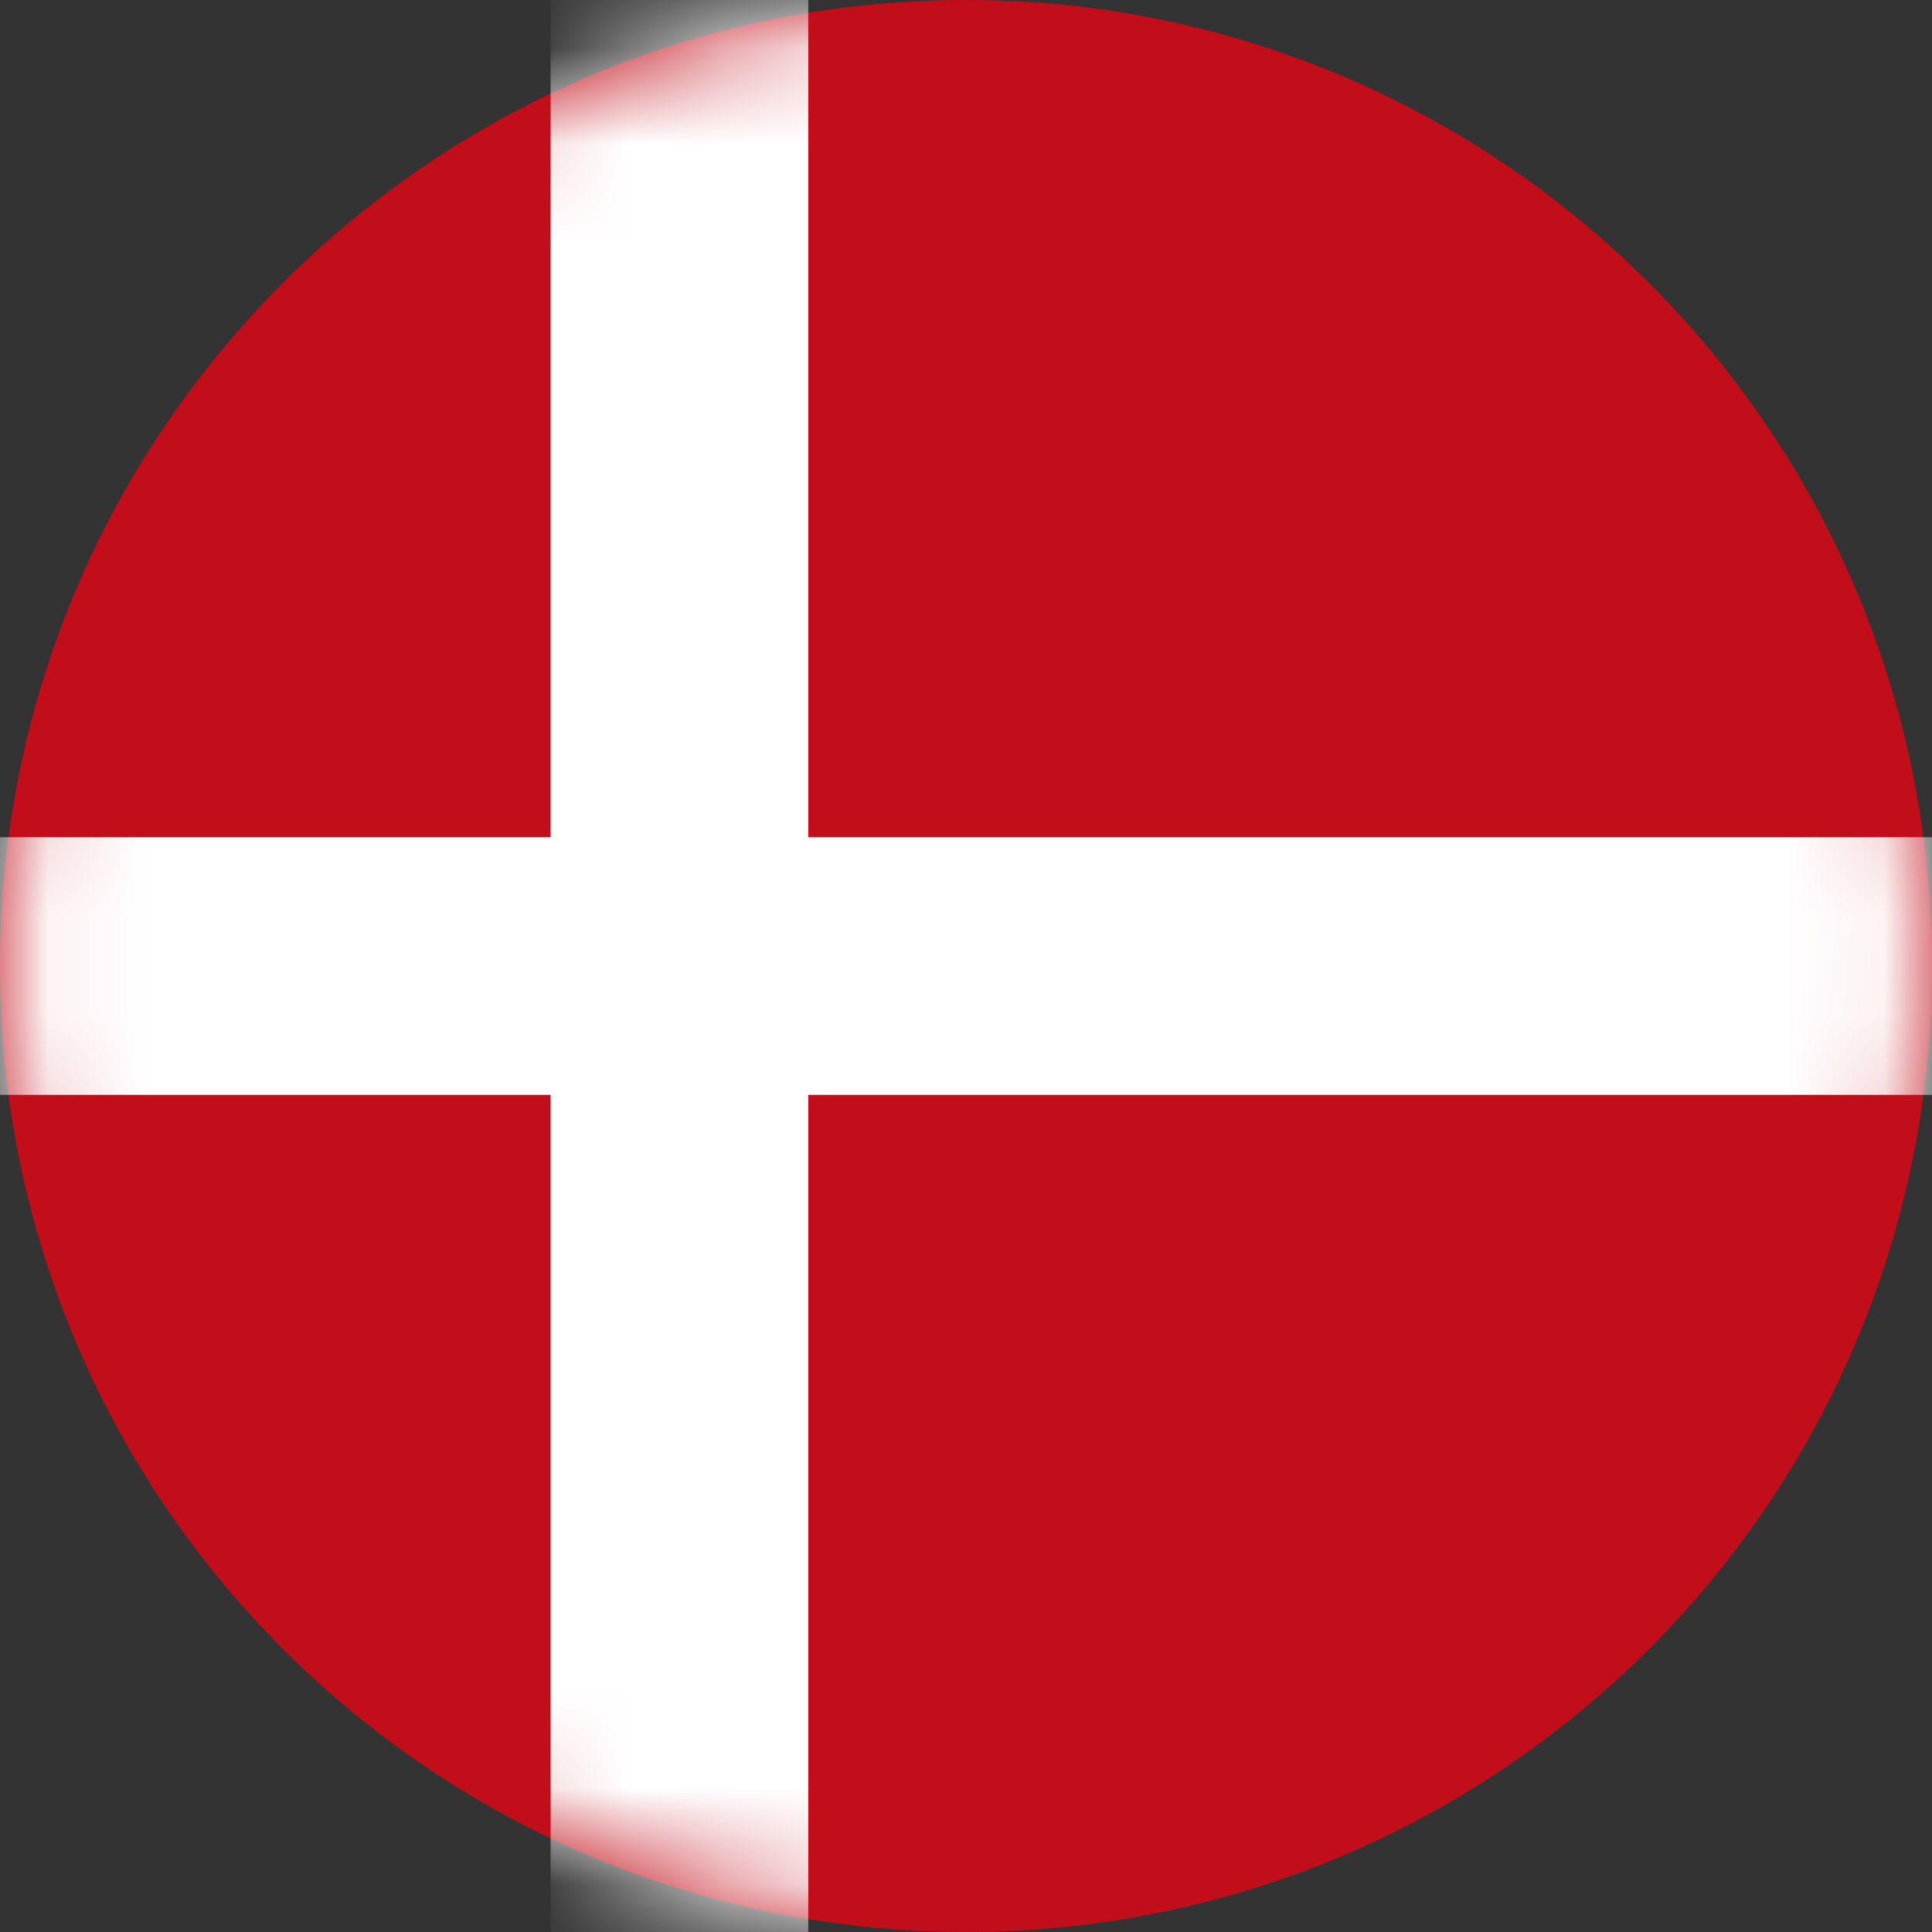 <svg width="20" height="20" viewBox="0 0 20 20" fill="none" xmlns="http://www.w3.org/2000/svg">
<rect x="0" y="0" width="20" height="20" fill="#333333" stroke="none"/>
<g clip-path="url(#clip0_265_13633)">
<path d="M10 20C15.523 20 20 15.523 20 10C20 4.477 15.523 0 10 0C4.477 0 0 4.477 0 10C0 15.523 4.477 20 10 20Z" fill="#C10E1A"/>
<mask id="mask0_265_13633" style="mask-type:luminance" maskUnits="userSpaceOnUse" x="0" y="0" width="20" height="20">
<path d="M10 20C15.523 20 20 15.523 20 10C20 4.477 15.523 0 10 0C4.477 0 0 4.477 0 10C0 15.523 4.477 20 10 20Z" fill="white"/>
</mask>
<g mask="url(#mask0_265_13633)">
<path fill-rule="evenodd" clip-rule="evenodd" d="M-0.3 8.667H20.367V11.334H-0.3V8.667Z" fill="white"/>
</g>
<mask id="mask1_265_13633" style="mask-type:luminance" maskUnits="userSpaceOnUse" x="0" y="0" width="20" height="20">
<path d="M10 20C15.523 20 20 15.523 20 10C20 4.477 15.523 0 10 0C4.477 0 0 4.477 0 10C0 15.523 4.477 20 10 20Z" fill="white"/>
</mask>
<g mask="url(#mask1_265_13633)">
<path fill-rule="evenodd" clip-rule="evenodd" d="M5.7 -0.333H8.367V20.334H5.7V-0.333Z" fill="white"/>
</g>
</g>
<defs>
<clipPath id="clip0_265_13633">
<rect width="20" height="20" fill="white"/>
</clipPath>
</defs>
</svg>
